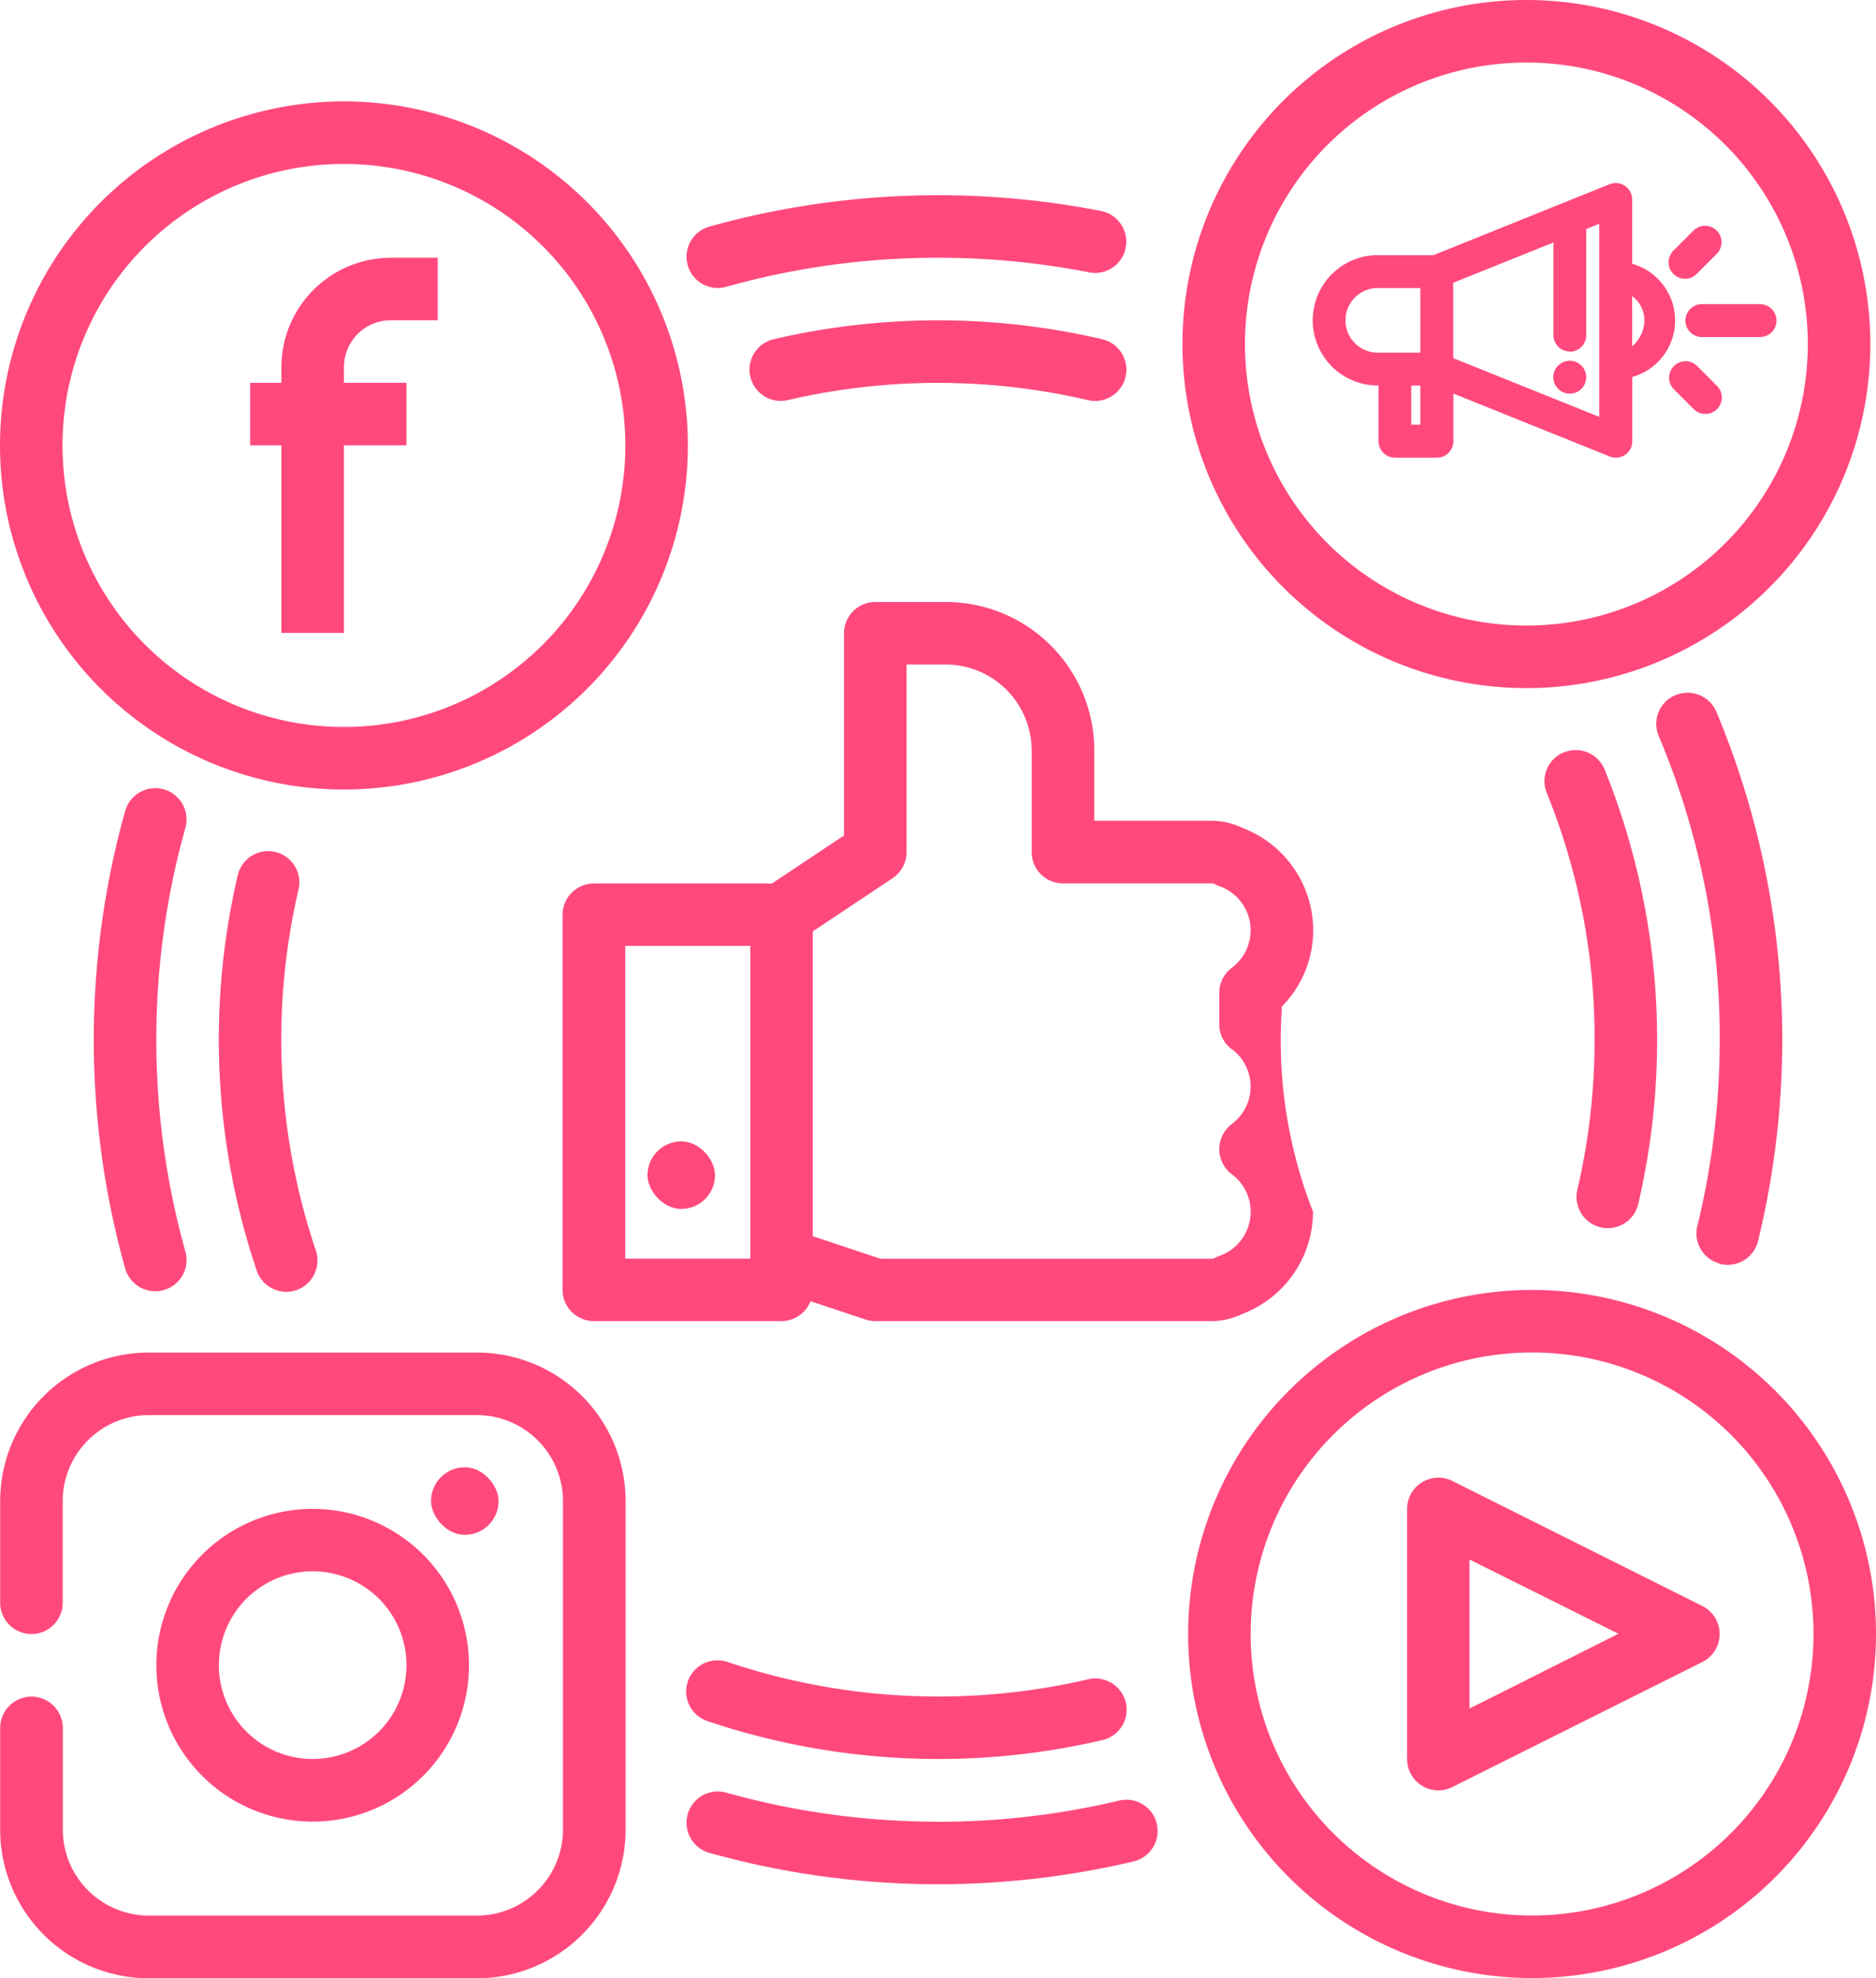 <svg xmlns="http://www.w3.org/2000/svg" width="50.537" height="53.275" viewBox="0 0 50.537 53.275">
  <g id="Group_35717" data-name="Group 35717" transform="translate(-1311.789 -224.189)">
    <g id="digital-marketing" transform="translate(1311.789 224.189)">
      <path id="Path_118" data-name="Path 118" d="M1522.614,283.877a21.174,21.174,0,0,1,4.061.391.838.838,0,0,0,.987-.624h0a.845.845,0,0,0-.648-1.025,22.893,22.893,0,0,0-10.569.422.844.844,0,0,0-.563,1.073h0a.84.84,0,0,0,1.036.543A21.05,21.05,0,0,1,1522.614,283.877Z" transform="translate(-1497.345 -276.936)" fill="#ff497c"/>
      <path id="Path_119" data-name="Path 119" d="M1340.51,458.96a22.865,22.865,0,0,0,0,12.336.844.844,0,0,0,1.073.563h0a.842.842,0,0,0,.544-1.037,21.178,21.178,0,0,1,0-11.389.842.842,0,0,0-.544-1.037h0A.844.844,0,0,0,1340.51,458.96Z" transform="translate(-1337.136 -437.129)" fill="#ff497c"/>
      <path id="Path_120" data-name="Path 120" d="M1522.609,757.235a21.049,21.049,0,0,1-5.694-.779.842.842,0,0,0-1.037.544h0a.843.843,0,0,0,.562,1.072,22.879,22.879,0,0,0,11.453.23.843.843,0,0,0,.6-1.049v0a.84.84,0,0,0-1.013-.583,21.106,21.106,0,0,1-4.877.568Z" transform="translate(-1497.341 -708.179)" fill="#ff497c"/>
      <path id="Path_121" data-name="Path 121" d="M1805.717,445.431a.84.84,0,0,0,1.048-.6,22.851,22.851,0,0,0-1.125-14.27.841.841,0,0,0-1.13-.422l-.005,0a.839.839,0,0,0-.409,1.095,20.875,20.875,0,0,1,1.639,8.16,21.1,21.1,0,0,1-.6,5.013.838.838,0,0,0,.576,1.015Z" transform="translate(-1759.408 -411.403)" fill="#ff497c"/>
      <path id="Path_122" data-name="Path 122" d="M1377.337,477.675a19.466,19.466,0,0,0,.512,10.674.841.841,0,0,0,1.1.5h0a.845.845,0,0,0,.484-1.067,17.785,17.785,0,0,1-.465-9.694.845.845,0,0,0-.584-1.016h0A.841.841,0,0,0,1377.337,477.675Z" transform="translate(-1370.929 -454.12)" fill="#ff497c"/>
      <path id="Path_123" data-name="Path 123" d="M1526.53,717.985a17.783,17.783,0,0,1-9.694-.465.846.846,0,0,0-1.067.484h0a.841.841,0,0,0,.5,1.1,19.468,19.468,0,0,0,10.674.512.841.841,0,0,0,.6-1.05h0A.846.846,0,0,0,1526.53,717.985Z" transform="translate(-1497.226 -672.761)" fill="#ff497c"/>
      <path id="Path_124" data-name="Path 124" d="M1771.29,447.1a.841.841,0,0,0-.416,1.088,17.536,17.536,0,0,1,1.284,6.632,17.74,17.74,0,0,1-.461,4.031.843.843,0,0,0,.584,1.014h0a.842.842,0,0,0,1.049-.6,19.46,19.46,0,0,0-.905-11.728.842.842,0,0,0-1.133-.434Z" transform="translate(-1729.202 -426.824)" fill="#ff497c"/>
      <path id="Path_125" data-name="Path 125" d="M1535.513,321.487a17.814,17.814,0,0,1,8.066,0,.843.843,0,0,0,1.014-.584h0a.842.842,0,0,0-.6-1.05,19.5,19.5,0,0,0-8.885,0,.842.842,0,0,0-.6,1.053v0A.843.843,0,0,0,1535.513,321.487Z" transform="translate(-1514.283 -310.714)" fill="#ff497c"/>
      <path id="Path_126" data-name="Path 126" d="M1499.226,411.821a2.952,2.952,0,0,0-1.906-2.755,1.9,1.9,0,0,0-.832-.192h-3.158v-1.892a4,4,0,0,0-4-4h-1.9a.842.842,0,0,0-.842.842h0v5.446l-1.94,1.293h-4.8a.842.842,0,0,0-.842.842h0v10.1a.842.842,0,0,0,.842.842h5.053a.842.842,0,0,0,.784-.535l1.476.491a.839.839,0,0,0,.267.044h9.056a1.9,1.9,0,0,0,.832-.192,2.953,2.953,0,0,0,1.906-2.755,12.582,12.582,0,0,1-.842-5.43v-.091A2.917,2.917,0,0,0,1499.226,411.821Zm-18.531,8.844v-8.423h3.368v8.423Zm16.339-5.643a1.258,1.258,0,0,1,0,2.018.854.854,0,0,0-.336.679.842.842,0,0,0,.336.673,1.26,1.26,0,0,1-.334,2.2.862.862,0,0,0-.114.05.2.2,0,0,1-.1.025h-8.92l-1.82-.607v-8.207l2.152-1.434a.842.842,0,0,0,.375-.7v-5.053h1.053a2.319,2.319,0,0,1,2.317,2.316v2.735a.842.842,0,0,0,.842.842h4a.209.209,0,0,1,.1.025.838.838,0,0,0,.114.05,1.26,1.26,0,0,1,.334,2.2.842.842,0,0,0-.336.673v.848a.842.842,0,0,0,.336.673Z" transform="translate(-1463.851 -386.771)" fill="#ff497c"/>
      <rect id="Rectangle_20" data-name="Rectangle 20" width="1.82" height="1.82" rx="0.91" transform="translate(17.442 30.736)" fill="#ff497c"/>
      <rect id="Rectangle_20-2" data-name="Rectangle 20" width="1.82" height="1.82" rx="0.91" transform="translate(11.611 39.512)" fill="#ff497c"/>
      <path id="Path_127" data-name="Path 127" d="M1321.054,272.843a9.265,9.265,0,1,0-9.265-9.266,9.265,9.265,0,0,0,9.265,9.266Zm0-16.846a7.581,7.581,0,1,1-7.581,7.581,7.581,7.581,0,0,1,7.581-7.581Z" transform="translate(-1311.789 -251.582)" fill="#ff497c"/>
      <path id="Path_178" data-name="Path 178" d="M1672.5,242.719a9.265,9.265,0,1,0-9.265-9.266,9.265,9.265,0,0,0,9.265,9.266Zm0-16.846a7.581,7.581,0,1,1-7.581,7.581,7.581,7.581,0,0,1,7.581-7.581Z" transform="translate(-1631.381 -224.189)" fill="#ff497c"/>
      <path id="Path_129" data-name="Path 129" d="M1386.967,310.868h1.685v-5.05h1.685v-1.686h-1.685v-.421a1.265,1.265,0,0,1,1.263-1.263h1.263v-1.683h-1.263a2.952,2.952,0,0,0-2.948,2.948v.42h-.842v1.685h.842Z" transform="translate(-1379.387 -293.824)" fill="#ff497c"/>
      <path id="Path_130" data-name="Path 130" d="M1324.634,626h-8.84a4,4,0,0,0-4,4v2.737a.842.842,0,0,0,.842.842h0a.842.842,0,0,0,.842-.842V630a2.319,2.319,0,0,1,2.317-2.316h8.844a2.319,2.319,0,0,1,2.316,2.316v8.844a2.319,2.319,0,0,1-2.316,2.317h-8.841a2.319,2.319,0,0,1-2.317-2.317v-2.735a.844.844,0,0,0-.844-.844h0a.844.844,0,0,0-.844.844v2.735a4.005,4.005,0,0,0,4,4.005h8.844a4.005,4.005,0,0,0,4.005-4.005V630a4,4,0,0,0-4.005-4Z" transform="translate(-1311.789 -589.576)" fill="#ff497c"/>
      <path id="Path_131" data-name="Path 131" d="M1362.462,672.458a4.211,4.211,0,1,0,4.211,4.211,4.212,4.212,0,0,0-4.211-4.211Zm0,6.735a2.527,2.527,0,1,1,2.527-2.527,2.527,2.527,0,0,1-2.527,2.527Z" transform="translate(-1354.039 -631.825)" fill="#ff497c"/>
      <path id="Path_132" data-name="Path 132" d="M1674.16,607.41a9.265,9.265,0,1,0,9.265,9.265h0A9.265,9.265,0,0,0,1674.16,607.41Zm0,16.846a7.581,7.581,0,1,1,7.581-7.581,7.581,7.581,0,0,1-7.581,7.581Z" transform="translate(-1632.888 -572.673)" fill="#ff497c"/>
      <path id="Path_133" data-name="Path 133" d="M1737.928,666.637l-6.735-3.368a.842.842,0,0,0-1.219.754v6.735a.842.842,0,0,0,1.219.754l6.735-3.368a.842.842,0,0,0,0-1.506Zm-6.273,2.76v-4.013l4.012,2Z" transform="translate(-1692.068 -623.388)" fill="#ff497c"/>
    </g>
    <g id="Group_35209" data-name="Group 35209" transform="translate(1347.148 229.118)">
      <path id="Path_37322" data-name="Path 37322" d="M1773.557,332.122a.443.443,0,1,0,.627-.626h0a.443.443,0,0,0-.627.626Z" transform="translate(-1766.942 -326.58)" fill="#ff497c"/>
      <path id="Path_37323" data-name="Path 37323" d="M1710.482,280.735v-1.73a.443.443,0,0,0-.609-.411l-4.74,1.909h-1.5a1.756,1.756,0,0,0,0,3.512h.017v1.5a.443.443,0,0,0,.443.443h1.13a.443.443,0,0,0,.443-.443v-1.283l4.212,1.694a.443.443,0,0,0,.608-.411v-1.73a1.583,1.583,0,0,0,0-3.047Zm.33,1.547a.931.931,0,0,1-.33.675v-1.35A.814.814,0,0,1,1710.812,282.282Zm-2.01.822a.443.443,0,0,0,.443-.443V279.8l.351-.141v5.2l-3.934-1.582v-2.029l2.7-1.086v2.5A.443.443,0,0,0,1708.8,283.1Zm-4.026.912v1.053h-.244v-1.053Zm0-2.626v1.74h-1.147a.87.87,0,0,1,0-1.74Z" transform="translate(-1701.873 -278.562)" fill="#ff497c"/>
      <path id="Path_37324" data-name="Path 37324" d="M1814.691,314.544h-1.567a.443.443,0,1,0,0,.886h1.567a.443.443,0,1,0,0-.886Z" transform="translate(-1802.637 -311.283)" fill="#ff497c"/>
      <path id="Path_37325" data-name="Path 37325" d="M1808.113,292.7a.44.44,0,0,0,.313-.13l.541-.541a.443.443,0,0,0,0-.626h0a.443.443,0,0,0-.626,0l-.541.541a.443.443,0,0,0,.313.756Z" transform="translate(-1798.08 -290.122)" fill="#ff497c"/>
      <path id="Path_37326" data-name="Path 37326" d="M1809.01,332.058l-.559-.559a.443.443,0,0,0-.626.626l.559.559a.443.443,0,0,0,.626-.626Z" transform="translate(-1798.103 -326.583)" fill="#ff497c"/>
    </g>
  </g>
</svg>
